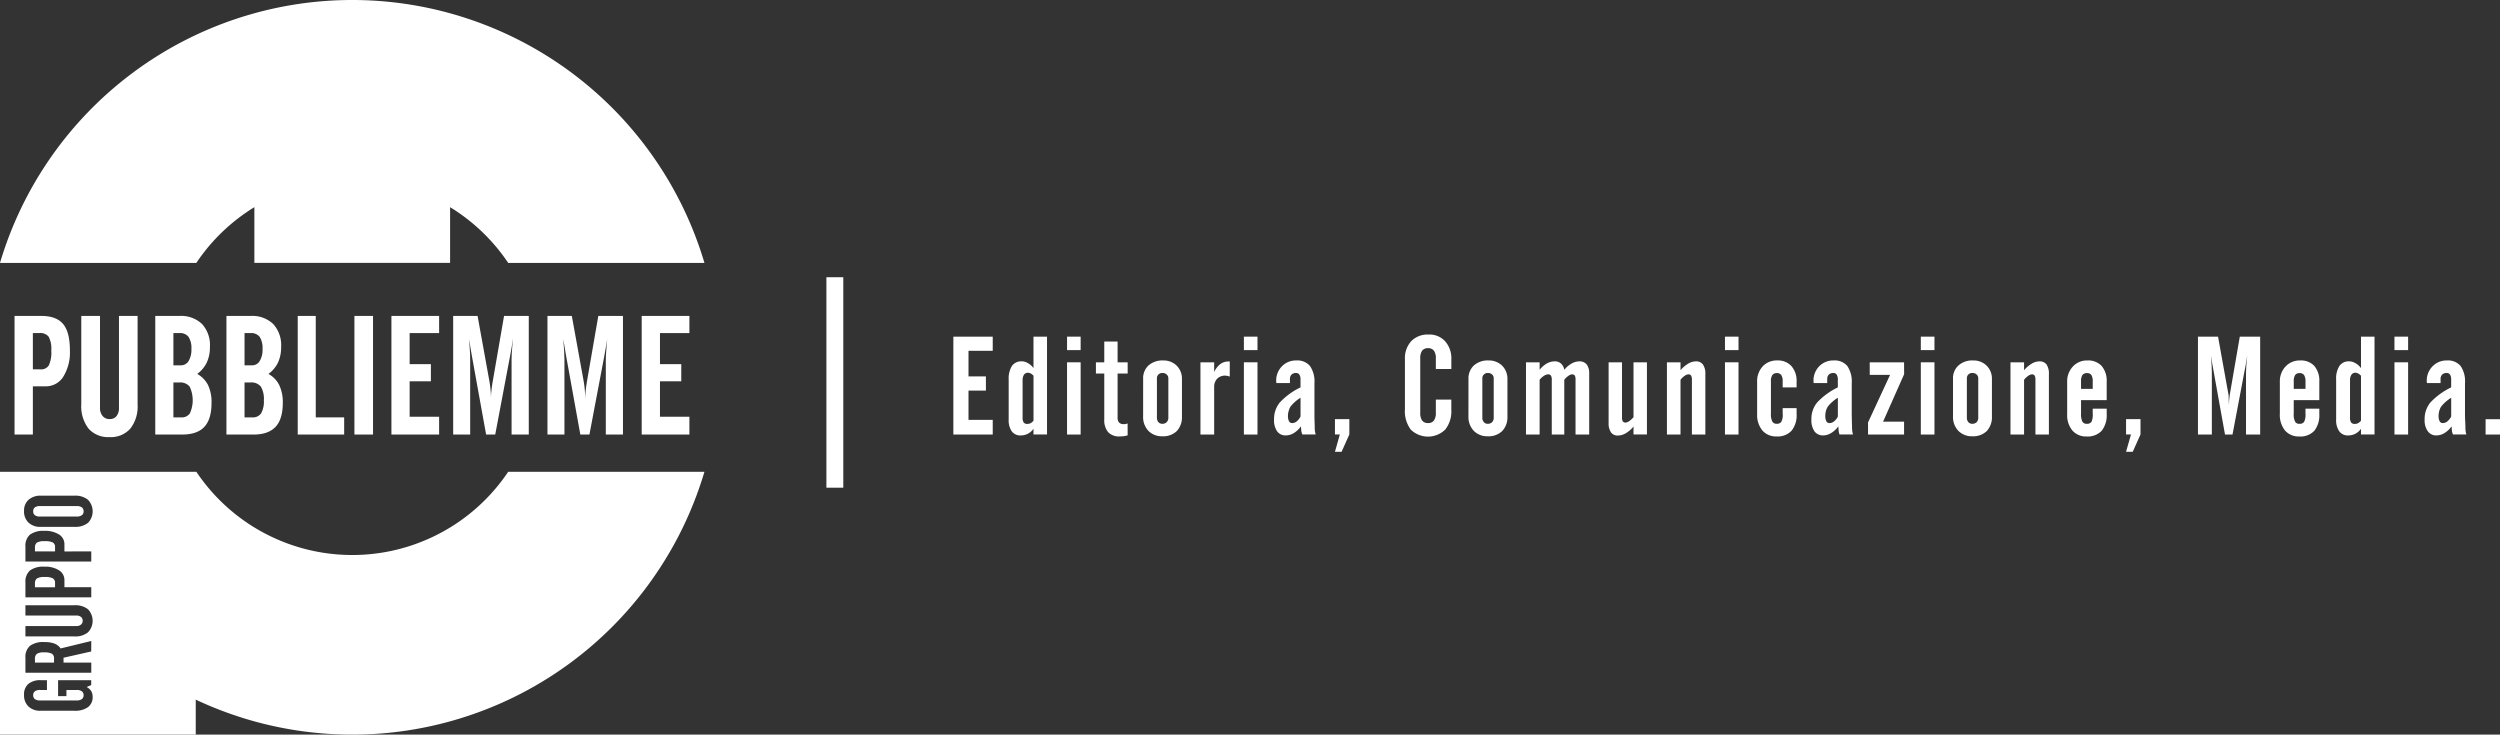 <?xml version="1.0" encoding="UTF-8"?>
<svg xmlns="http://www.w3.org/2000/svg" xmlns:xlink="http://www.w3.org/1999/xlink" id="Raggruppa_1798" data-name="Raggruppa 1798" width="616.886" height="181.272" viewBox="0 0 616.886 181.272">
  <rect x="0" y="0" width="616.886" height="181.272" fill="#333333" stroke="none"/>
  <defs>
    <clipPath id="clip-path">
      <rect id="Rettangolo_1469" data-name="Rettangolo 1469" width="616.886" height="181.272" fill="none"></rect>
    </clipPath>
  </defs>
  <g id="Raggruppa_1797" data-name="Raggruppa 1797" clip-path="url(#clip-path)">
    <path id="Tracciato_7205" data-name="Tracciato 7205" d="M86.911,0a90.689,90.689,0,0,1,86.915,64.873H125.4a46.439,46.439,0,0,0-14.336-13.751V64.864H62.767V51.122A46.392,46.392,0,0,0,48.445,64.873H0A90.684,90.684,0,0,1,86.911,0" fill="#fff"></path>
    <path id="Tracciato_7206" data-name="Tracciato 7206" d="M8.109,91.136h1.77a2.273,2.273,0,0,0,2.161-.962,7.489,7.489,0,0,0,.614-3.675,6.354,6.354,0,0,0-.637-3.4,2.611,2.611,0,0,0-2.3-.913H8.109ZM3.588,107.224V77.957h6.618c2.465,0,4.263.672,5.38,2.009,1.1,1.331,1.661,3.488,1.661,6.452a11.457,11.457,0,0,1-1.624,6.528A5.056,5.056,0,0,1,11.2,95.327H8.109v11.9Z" fill="#fff"></path>
    <path id="Tracciato_7207" data-name="Tracciato 7207" d="M20.057,77.957h4.617v22.668a3,3,0,0,0,.664,2.037,2.143,2.143,0,0,0,1.742.75,2.052,2.052,0,0,0,1.668-.737,3.159,3.159,0,0,0,.61-2.05V77.957h4.594V99.83a8.826,8.826,0,0,1-1.805,5.945,6.4,6.4,0,0,1-5.123,2.08,6.456,6.456,0,0,1-5.174-2.091,9.06,9.06,0,0,1-1.793-6.051Z" fill="#fff"></path>
    <path id="Tracciato_7208" data-name="Tracciato 7208" d="M42.789,102.989h1.947a2.362,2.362,0,0,0,2.128-1.012,7.864,7.864,0,0,0-.067-6.584,3.01,3.01,0,0,0-2.553-1.02H42.789Zm0-12.844h1.828a2.192,2.192,0,0,0,1.921-1.059,5.344,5.344,0,0,0,.693-2.948,5.1,5.1,0,0,0-.71-3.015,2.633,2.633,0,0,0-2.277-.932H42.789Zm-4.476,17.079V77.957h5.973a7.491,7.491,0,0,1,5.573,2A7.692,7.692,0,0,1,51.8,85.584a8.916,8.916,0,0,1-.763,3.843,7.615,7.615,0,0,1-2.367,2.84,6.593,6.593,0,0,1,2.668,2.76,9.8,9.8,0,0,1,.86,4.363c0,2.681-.586,4.647-1.76,5.92s-2.994,1.914-5.457,1.914Z" fill="#fff"></path>
    <path id="Tracciato_7209" data-name="Tracciato 7209" d="M60.343,102.989h1.949a2.4,2.4,0,0,0,2.148-1.012,5.932,5.932,0,0,0,.669-3.177,6.018,6.018,0,0,0-.745-3.407,3.008,3.008,0,0,0-2.546-1.02H60.343Zm0-12.844h1.84a2.146,2.146,0,0,0,1.9-1.059,5.324,5.324,0,0,0,.7-2.948,5.2,5.2,0,0,0-.7-3.015,2.667,2.667,0,0,0-2.27-.932H60.343Zm-4.469,17.079V77.957h5.982a7.474,7.474,0,0,1,5.565,2,7.715,7.715,0,0,1,1.951,5.632,9.08,9.08,0,0,1-.758,3.843,7.667,7.667,0,0,1-2.375,2.84,6.4,6.4,0,0,1,2.667,2.76,9.749,9.749,0,0,1,.874,4.363c0,2.681-.591,4.647-1.778,5.92s-3,1.914-5.466,1.914Z" fill="#fff"></path>
    <path id="Tracciato_7210" data-name="Tracciato 7210" d="M73.465,107.224V77.957h4.447v25.032h7.012v4.235Z" fill="#fff"></path>
    <rect id="Rettangolo_1466" data-name="Rettangolo 1466" width="4.59" height="29.267" transform="translate(87.455 77.956)" fill="#fff"></rect>
    <path id="Tracciato_7211" data-name="Tracciato 7211" d="M96.587,107.224V77.957h11.767v4.234H101.08v7.666h5.245v4.23H101.08v8.746h7.274v4.391Z" fill="#fff"></path>
    <path id="Tracciato_7212" data-name="Tracciato 7212" d="M111.822,107.224V77.957h6.023l2.937,16.213c.109.649.212,1.345.268,2.088.073.738.095,1.5.095,2.3a16.427,16.427,0,0,1,.113-2.08c.079-.71.164-1.467.309-2.265l2.81-16.252h6.1v29.267h-4.244V88.74c0-.532.031-1.227.087-2.122.068-.88.159-1.879.267-2.967-.081.384-.169.933-.267,1.627-.214,1.292-.378,2.143-.45,2.531L122.2,107.224h-2.249l-3.522-19.452c-.135-.78-.289-1.634-.438-2.571s-.241-1.437-.271-1.55c.1,1,.165,1.93.222,2.8s.076,1.628.076,2.287v18.484Z" fill="#fff"></path>
    <path id="Tracciato_7213" data-name="Tracciato 7213" d="M135.088,107.224V77.957H141.1l2.942,16.213c.114.649.207,1.345.265,2.088s.1,1.5.1,2.3c0-.665.035-1.364.1-2.08s.187-1.467.311-2.265l2.815-16.252h6.087v29.267h-4.232V88.74c0-.532.035-1.227.1-2.122.06-.88.136-1.879.255-2.967-.071.384-.164.933-.278,1.627-.216,1.292-.353,2.143-.444,2.531l-3.675,19.415H143.2l-3.519-19.452c-.129-.78-.287-1.634-.434-2.571-.164-.924-.239-1.437-.265-1.55.078,1,.142,1.93.213,2.8.052.863.083,1.628.083,2.287v18.484Z" fill="#fff"></path>
    <path id="Tracciato_7214" data-name="Tracciato 7214" d="M158.342,107.224V77.957h11.769v4.234h-7.262v7.666h5.256v4.23h-5.256v8.746h7.262v4.391Z" fill="#fff"></path>
    <path id="Tracciato_7215" data-name="Tracciato 7215" d="M235.247,107.224V83.067h9.714v3.49h-5.978v6.325h4.294v3.493h-4.294V103.6h5.978v3.621Z" fill="#fff"></path>
    <path id="Tracciato_7216" data-name="Tracciato 7216" d="M255.023,103.809V92.717a2.416,2.416,0,0,0-.69-.561,1.556,1.556,0,0,0-.7-.183,1.207,1.207,0,0,0-.959.479,2.561,2.561,0,0,0-.345,1.388v9.183a2.093,2.093,0,0,0,.265,1.211,1.027,1.027,0,0,0,.876.371,2.083,2.083,0,0,0,.826-.174,2.657,2.657,0,0,0,.724-.622m0,2a4.027,4.027,0,0,1-1.42,1.237,3.859,3.859,0,0,1-1.732.4,2.61,2.61,0,0,1-2.2-1,4.745,4.745,0,0,1-.773-2.917V93.646A5.882,5.882,0,0,1,249.7,90.3a2.776,2.776,0,0,1,2.412-1.137,2.726,2.726,0,0,1,.747.1,3.046,3.046,0,0,1,.758.331,4.027,4.027,0,0,1,1.4,1.239V83.067h3.34V107.2h-3.34Z" fill="#fff"></path>
    <path id="Tracciato_7217" data-name="Tracciato 7217" d="M263.3,89.4h3.352v17.825H263.3Zm0-6.331h3.352v3.322H263.3Z" fill="#fff"></path>
    <path id="Tracciato_7218" data-name="Tracciato 7218" d="M272.484,103.458V92.172h-2.061V89.4h2.061V84.276h3.29V89.4h2.48v2.773h-2.48v10.955a1.6,1.6,0,0,0,.381,1.151,1.491,1.491,0,0,0,1.091.381l.413-.012.581-.149.014,2.914a5.882,5.882,0,0,1-.942.22l-.976.064a3.722,3.722,0,0,1-2.887-1.05,4.6,4.6,0,0,1-.965-3.188" fill="#fff"></path>
    <path id="Tracciato_7219" data-name="Tracciato 7219" d="M285.476,103.023a1.737,1.737,0,0,0,.347,1.125,1.28,1.28,0,0,0,1.024.425,1.459,1.459,0,0,0,1.043-.407,1.565,1.565,0,0,0,.406-1.143V93.337a1.222,1.222,0,0,0-.426-.931,1.432,1.432,0,0,0-1.023-.372,1.323,1.323,0,0,0-.991.372,1.256,1.256,0,0,0-.38.931Zm-3.4-9.556a4.263,4.263,0,0,1,1.322-3.294,5.185,5.185,0,0,1,3.6-1.231,4.617,4.617,0,0,1,3.353,1.285,4.5,4.5,0,0,1,1.3,3.345v9.2a5,5,0,0,1-1.269,3.594,4.834,4.834,0,0,1-3.535,1.289,4.625,4.625,0,0,1-3.47-1.338,4.953,4.953,0,0,1-1.306-3.621Z" fill="#fff"></path>
    <path id="Tracciato_7220" data-name="Tracciato 7220" d="M296.216,107.224V89.4H299.6v2.413a5.054,5.054,0,0,1,1.517-1.969,3.291,3.291,0,0,1,1.986-.65h.344V92.92l-.511-.161-.575-.073a2.743,2.743,0,0,0-2.019.761,2.914,2.914,0,0,0-.742,2.112v11.665Z" fill="#fff"></path>
    <path id="Tracciato_7221" data-name="Tracciato 7221" d="M306.935,89.4h3.356v17.825h-3.356Zm0-6.331h3.356v3.322h-3.356Z" fill="#fff"></path>
    <path id="Tracciato_7222" data-name="Tracciato 7222" d="M320.913,102.775v-4.63a9.532,9.532,0,0,0-2.428,2.127,3.248,3.248,0,0,0-.478,1.087,3.9,3.9,0,0,0-.2,1.3,2.705,2.705,0,0,0,.264,1.284.841.841,0,0,0,.761.453,1.814,1.814,0,0,0,1.152-.429,3.625,3.625,0,0,0,.927-1.195m.1,2.434a6.113,6.113,0,0,1-1.736,1.645,3.888,3.888,0,0,1-1.985.592,2.55,2.55,0,0,1-2.148-1.006,4.745,4.745,0,0,1-.761-2.917,6.446,6.446,0,0,1,1.393-4.187,17.259,17.259,0,0,1,5.134-3.743V93.676a2.1,2.1,0,0,0-.278-1.229.936.936,0,0,0-.828-.413,1.564,1.564,0,0,0-1.106.391,1.523,1.523,0,0,0-.4,1.117v.976h-3.352l-.016-.228-.018-.215a4.983,4.983,0,0,1,1.407-3.684,4.793,4.793,0,0,1,3.584-1.449,4.086,4.086,0,0,1,3.338,1.362,6.71,6.71,0,0,1,1.106,4.214v7.6c0,.5,0,1.14.03,1.881s.037,1.159.037,1.239a9.61,9.61,0,0,0,.05,1.105c.05.3.112.579.182.859h-3.3c-.068-.2-.153-.468-.234-.807Z" fill="#fff"></path>
    <path id="Tracciato_7223" data-name="Tracciato 7223" d="M329.405,107.2v-3.779h3.553V107.2l-1.917,4.279h-1.636l1.207-4.279Z" fill="#fff"></path>
    <path id="Tracciato_7224" data-name="Tracciato 7224" d="M346.673,101.014V88.634a6.224,6.224,0,0,1,1.554-4.45,5.632,5.632,0,0,1,4.277-1.636,5.216,5.216,0,0,1,4.1,1.678,6.378,6.378,0,0,1,1.522,4.511v2.32H354.3V88.414a3.1,3.1,0,0,0-.477-1.892,1.747,1.747,0,0,0-1.436-.609,1.788,1.788,0,0,0-1.471.609,3.273,3.273,0,0,0-.463,1.892V101.88a3.271,3.271,0,0,0,.463,1.889,1.772,1.772,0,0,0,1.471.63,1.732,1.732,0,0,0,1.436-.63,3.147,3.147,0,0,0,.477-1.889V98.6h3.82v2.513a7.233,7.233,0,0,1-1.489,4.87,6.076,6.076,0,0,1-8.507.03,7.559,7.559,0,0,1-1.455-5" fill="#fff"></path>
    <path id="Tracciato_7225" data-name="Tracciato 7225" d="M365.773,103.023a1.57,1.57,0,0,0,.365,1.125,1.205,1.205,0,0,0,.988.425,1.424,1.424,0,0,0,1.057-.407,1.537,1.537,0,0,0,.4-1.143V93.337a1.243,1.243,0,0,0-.4-.931,1.49,1.49,0,0,0-1.057-.372,1.24,1.24,0,0,0-.954.372,1.208,1.208,0,0,0-.4.931Zm-3.421-9.556a4.321,4.321,0,0,1,1.34-3.294,5.152,5.152,0,0,1,3.6-1.231,4.677,4.677,0,0,1,3.368,1.285,4.578,4.578,0,0,1,1.308,3.345v9.2a4.937,4.937,0,0,1-1.3,3.594,4.807,4.807,0,0,1-3.549,1.289,4.658,4.658,0,0,1-3.452-1.338,4.966,4.966,0,0,1-1.322-3.621Z" fill="#fff"></path>
    <path id="Tracciato_7226" data-name="Tracciato 7226" d="M376.544,107.224V89.4h3.368v1.852a6.188,6.188,0,0,1,1.789-1.573,3.992,3.992,0,0,1,1.915-.511,2.2,2.2,0,0,1,1.536.511,2.705,2.705,0,0,1,.842,1.573,6.258,6.258,0,0,1,1.768-1.521,3.879,3.879,0,0,1,1.915-.563,2.244,2.244,0,0,1,1.839.748,3.557,3.557,0,0,1,.625,2.257v15.052h-3.372V93.776a2.107,2.107,0,0,0-.18-1.1.767.767,0,0,0-.69-.3,1.635,1.635,0,0,0-.911.388,3.924,3.924,0,0,0-.994.949v13.516h-3.088V93.776a1.907,1.907,0,0,0-.214-1.1.821.821,0,0,0-.729-.3,1.922,1.922,0,0,0-.956.347,4.134,4.134,0,0,0-1.1.99v13.516Z" fill="#fff"></path>
    <path id="Tracciato_7227" data-name="Tracciato 7227" d="M406.387,89.4V107.2h-3.312v-1.963a6.7,6.7,0,0,1-1.911,1.668,3.915,3.915,0,0,1-1.931.565,1.984,1.984,0,0,1-1.724-.795,4.015,4.015,0,0,1-.578-2.379V89.4h3.308v13.66a1.637,1.637,0,0,0,.2.914.75.75,0,0,0,.692.293,1.748,1.748,0,0,0,.894-.362,5.241,5.241,0,0,0,1.051-.975V89.4Z" fill="#fff"></path>
    <path id="Tracciato_7228" data-name="Tracciato 7228" d="M411.323,107.224V89.4h3.352v1.959a7.26,7.26,0,0,1,1.9-1.628,3.744,3.744,0,0,1,1.881-.563,2.03,2.03,0,0,1,1.752.784,3.857,3.857,0,0,1,.594,2.354v14.919h-3.318V93.776a2.036,2.036,0,0,0-.2-1.1.78.78,0,0,0-.693-.3,1.631,1.631,0,0,0-.892.363,4.212,4.212,0,0,0-1.025.974v13.516Z" fill="#fff"></path>
    <path id="Tracciato_7229" data-name="Tracciato 7229" d="M425.643,89.4h3.342v17.825h-3.342Zm0-6.331h3.342v3.322h-3.342Z" fill="#fff"></path>
    <path id="Tracciato_7230" data-name="Tracciato 7230" d="M433.581,102.185V94.32a5.423,5.423,0,0,1,1.365-3.912,4.744,4.744,0,0,1,3.63-1.467,4.455,4.455,0,0,1,3.47,1.4,5.545,5.545,0,0,1,1.273,3.857v1.4h-3.437V94.157a2.681,2.681,0,0,0-.344-1.6,1.212,1.212,0,0,0-1.073-.491,1.313,1.313,0,0,0-1.132.483,2.786,2.786,0,0,0-.349,1.6v7.924a3.831,3.831,0,0,0,.349,1.951,1.161,1.161,0,0,0,1.1.541,1.263,1.263,0,0,0,1.107-.467,3.62,3.62,0,0,0,.344-2.025v-1.365h3.437v1.469a6.058,6.058,0,0,1-1.255,4.115,4.677,4.677,0,0,1-3.7,1.4,4.422,4.422,0,0,1-3.5-1.482,6,6,0,0,1-1.283-4.03" fill="#fff"></path>
    <path id="Tracciato_7231" data-name="Tracciato 7231" d="M453.5,102.775v-4.63a9.533,9.533,0,0,0-2.435,2.127,3.623,3.623,0,0,0-.493,1.087,4.361,4.361,0,0,0-.17,1.3,2.688,2.688,0,0,0,.257,1.284.834.834,0,0,0,.759.453,1.8,1.8,0,0,0,1.156-.429,3.485,3.485,0,0,0,.926-1.195m.114,2.434a5.947,5.947,0,0,1-1.77,1.645,3.778,3.778,0,0,1-1.968.592,2.584,2.584,0,0,1-2.148-1.006,4.848,4.848,0,0,1-.756-2.917,6.388,6.388,0,0,1,1.4-4.187,17.22,17.22,0,0,1,5.123-3.743V93.676a2.177,2.177,0,0,0-.286-1.229.927.927,0,0,0-.825-.413,1.575,1.575,0,0,0-1.108.391,1.533,1.533,0,0,0-.4,1.117v.976h-3.35l-.016-.228-.018-.215a5,5,0,0,1,1.4-3.684,4.848,4.848,0,0,1,3.594-1.449,4.075,4.075,0,0,1,3.34,1.362,6.776,6.776,0,0,1,1.1,4.214v7.6c0,.5.018,1.14.034,1.881s.037,1.159.037,1.239c0,.427.028.814.056,1.105a5.233,5.233,0,0,0,.18.859h-3.336a5.4,5.4,0,0,1-.192-.807Z" fill="#fff"></path>
    <path id="Tracciato_7232" data-name="Tracciato 7232" d="M460.947,107.224v-2.989L466.386,92.5h-5.022V89.4h8.471l.018,2.94-5.2,11.716h5.185v3.169Z" fill="#fff"></path>
    <path id="Tracciato_7233" data-name="Tracciato 7233" d="M473.97,89.4h3.368v17.825H473.97Zm0-6.331h3.368v3.322H473.97Z" fill="#fff"></path>
    <path id="Tracciato_7234" data-name="Tracciato 7234" d="M485.333,103.023a1.754,1.754,0,0,0,.349,1.125,1.267,1.267,0,0,0,1.01.425,1.459,1.459,0,0,0,1.057-.407,1.56,1.56,0,0,0,.393-1.143V93.337a1.214,1.214,0,0,0-.411-.931,1.452,1.452,0,0,0-1.039-.372,1.343,1.343,0,0,0-.992.372,1.318,1.318,0,0,0-.367.931Zm-3.419-9.556a4.224,4.224,0,0,1,1.354-3.294,5.09,5.09,0,0,1,3.587-1.231,4.588,4.588,0,0,1,3.354,1.285,4.5,4.5,0,0,1,1.308,3.345v9.2a5,5,0,0,1-1.272,3.594,4.834,4.834,0,0,1-3.553,1.289,4.67,4.67,0,0,1-3.456-1.338,4.954,4.954,0,0,1-1.322-3.621Z" fill="#fff"></path>
    <path id="Tracciato_7235" data-name="Tracciato 7235" d="M496.094,107.224V89.4h3.354v1.959a7.525,7.525,0,0,1,1.893-1.628,3.748,3.748,0,0,1,1.906-.563,2.067,2.067,0,0,1,1.753.784,3.993,3.993,0,0,1,.576,2.354v14.919h-3.322V93.776a2.112,2.112,0,0,0-.2-1.1.726.726,0,0,0-.69-.3,1.719,1.719,0,0,0-.894.363,4.917,4.917,0,0,0-1.023.974v13.516Z" fill="#fff"></path>
    <path id="Tracciato_7236" data-name="Tracciato 7236" d="M513.506,95.957h2.884v-1.8a3,3,0,0,0-.323-1.6,1.234,1.234,0,0,0-1.092-.491,1.373,1.373,0,0,0-1.138.483,2.954,2.954,0,0,0-.331,1.6Zm-3.421,6.228V94.2a5.285,5.285,0,0,1,1.424-3.777,4.735,4.735,0,0,1,3.619-1.479,4.479,4.479,0,0,1,3.464,1.362,5.636,5.636,0,0,1,1.243,3.894v4.531h-6.329v3.353a4.072,4.072,0,0,0,.331,1.951,1.161,1.161,0,0,0,1.092.541,1.322,1.322,0,0,0,1.138-.467,4.036,4.036,0,0,0,.323-2.025v-1.236h3.445v1.34a6.118,6.118,0,0,1-1.243,4.115,4.749,4.749,0,0,1-3.715,1.4,4.439,4.439,0,0,1-3.5-1.466,5.922,5.922,0,0,1-1.292-4.046" fill="#fff"></path>
    <path id="Tracciato_7237" data-name="Tracciato 7237" d="M524.613,107.2v-3.779h3.565V107.2l-1.917,4.279h-1.648l1.217-4.279Z" fill="#fff"></path>
    <path id="Tracciato_7238" data-name="Tracciato 7238" d="M542.356,107.224V83.067h4.955l2.408,13.376c.088.49.155.816.188,1,.01.174.028.42.028.711,0,.256,0,.6.028,1.058s.058.742.058.851V99.23a6.667,6.667,0,0,1,.081-.892c.018-.285.065-.531.065-.7.034-.176.1-.556.2-1.169l2.314-13.4h5.025v24.157h-3.492V91.974c0-.149.023-.434.037-.886.034-.428.034-.722.034-.88l.232-2.453-.232,1.339c-.083.51-.153.967-.214,1.326-.065.377-.117.63-.151.762l-3.038,16.042h-1.853l-2.89-16.06-.383-2.125-.2-1.284.167,2.326.059,1.893v15.25Z" fill="#fff"></path>
    <path id="Tracciato_7239" data-name="Tracciato 7239" d="M565.994,95.957h2.9v-1.8a2.878,2.878,0,0,0-.348-1.6,1.273,1.273,0,0,0-1.1-.491,1.314,1.314,0,0,0-1.12.483,3.006,3.006,0,0,0-.333,1.6Zm-3.431,6.228V94.2a5.286,5.286,0,0,1,1.415-3.777,4.778,4.778,0,0,1,3.62-1.479A4.462,4.462,0,0,1,571.07,90.3,5.606,5.606,0,0,1,572.3,94.2v4.531h-6.311v3.353a3.856,3.856,0,0,0,.333,1.951,1.124,1.124,0,0,0,1.09.541,1.305,1.305,0,0,0,1.128-.467,3.852,3.852,0,0,0,.348-2.025v-1.236H572.3v1.34a6.144,6.144,0,0,1-1.235,4.115,4.722,4.722,0,0,1-3.733,1.4,4.454,4.454,0,0,1-3.485-1.466,6.065,6.065,0,0,1-1.289-4.046" fill="#fff"></path>
    <path id="Tracciato_7240" data-name="Tracciato 7240" d="M582.585,103.809V92.717a2.586,2.586,0,0,0-.71-.561,1.455,1.455,0,0,0-.689-.183,1.15,1.15,0,0,0-.947.479,2.287,2.287,0,0,0-.361,1.388v9.183a2.018,2.018,0,0,0,.273,1.211,1.031,1.031,0,0,0,.882.371,1.976,1.976,0,0,0,.815-.174,3.033,3.033,0,0,0,.737-.622m0,2a4.1,4.1,0,0,1-1.417,1.237,3.926,3.926,0,0,1-1.755.4,2.575,2.575,0,0,1-2.177-1,4.7,4.7,0,0,1-.782-2.917V93.646a5.7,5.7,0,0,1,.81-3.343,2.736,2.736,0,0,1,2.394-1.137,2.8,2.8,0,0,1,.759.1,3.727,3.727,0,0,1,.769.331,4.282,4.282,0,0,1,1.4,1.239V83.067h3.336V107.2h-3.336Z" fill="#fff"></path>
    <path id="Tracciato_7241" data-name="Tracciato 7241" d="M590.846,89.4h3.368v17.825h-3.368Zm0-6.331h3.368v3.322h-3.368Z" fill="#fff"></path>
    <path id="Tracciato_7242" data-name="Tracciato 7242" d="M604.844,102.775v-4.63a9.759,9.759,0,0,0-2.434,2.127,3.56,3.56,0,0,0-.5,1.087,4.578,4.578,0,0,0-.182,1.3,2.75,2.75,0,0,0,.268,1.284.838.838,0,0,0,.778.453,1.767,1.767,0,0,0,1.132-.429,3.549,3.549,0,0,0,.934-1.195m.093,2.434a5.829,5.829,0,0,1-1.736,1.645,3.862,3.862,0,0,1-1.979.592,2.5,2.5,0,0,1-2.13-1.006,4.624,4.624,0,0,1-.8-2.917,6.388,6.388,0,0,1,1.405-4.187,17.223,17.223,0,0,1,5.144-3.743V93.676a2.195,2.195,0,0,0-.272-1.229.964.964,0,0,0-.836-.413,1.553,1.553,0,0,0-1.108.391,1.5,1.5,0,0,0-.4,1.117v.976h-3.372l-.016-.228-.018-.215a5,5,0,0,1,1.427-3.684,4.786,4.786,0,0,1,3.578-1.449,4.067,4.067,0,0,1,3.34,1.362,6.628,6.628,0,0,1,1.088,4.214v7.6c0,.5.014,1.14.052,1.881s.053,1.159.053,1.239a7.524,7.524,0,0,0,.048,1.105,5.945,5.945,0,0,0,.178.859h-3.312c-.07-.2-.152-.468-.24-.807Z" fill="#fff"></path>
    <rect id="Rettangolo_1467" data-name="Rettangolo 1467" width="3.553" height="3.78" transform="translate(613.334 103.444)" fill="#fff"></rect>
    <rect id="Rettangolo_1468" data-name="Rettangolo 1468" width="4.167" height="51.934" transform="translate(203.919 68.406)" fill="#fff"></rect>
    <path id="Tracciato_7243" data-name="Tracciato 7243" d="M13.583,143.918a1.309,1.309,0,0,0-.531-1.206,4.162,4.162,0,0,0-2.042-.332,3.544,3.544,0,0,0-1.893.352,1.483,1.483,0,0,0-.49,1.274v.9h4.956Z" fill="#fff"></path>
    <path id="Tracciato_7244" data-name="Tracciato 7244" d="M12.819,161.313a3.916,3.916,0,0,0-1.932-.336,3.088,3.088,0,0,0-1.769.353,1.446,1.446,0,0,0-.491,1.268v.906h4.709v-1a1.335,1.335,0,0,0-.517-1.195" fill="#fff"></path>
    <path id="Tracciato_7245" data-name="Tracciato 7245" d="M13.052,133.867a4.274,4.274,0,0,0-2.042-.327,3.6,3.6,0,0,0-1.893.341,1.516,1.516,0,0,0-.49,1.285v.9h4.956v-.992a1.3,1.3,0,0,0-.531-1.208" fill="#fff"></path>
    <path id="Tracciato_7246" data-name="Tracciato 7246" d="M18.927,124.873H9.879A2.071,2.071,0,0,0,8.6,125.2a1.169,1.169,0,0,0-.41.967,1.131,1.131,0,0,0,.41.956,2.029,2.029,0,0,0,1.279.335h9.048a2.064,2.064,0,0,0,1.274-.335,1.124,1.124,0,0,0,.421-.956,1.162,1.162,0,0,0-.421-.967,2.106,2.106,0,0,0-1.274-.327" fill="#fff"></path>
    <path id="Tracciato_7247" data-name="Tracciato 7247" d="M125.4,116.413a46.309,46.309,0,0,1-76.951,0H0v64.859h48.3v-8.635a90.655,90.655,0,0,0,125.522-56.224ZM21.7,174.5a5.42,5.42,0,0,1-3.355.884H10.016a4.154,4.154,0,0,1-2.98-1.043,3.755,3.755,0,0,1-1.1-2.883,3.346,3.346,0,0,1,1.063-2.7,4.58,4.58,0,0,1,3.1-.92h1.484v2.418H9.88a2.031,2.031,0,0,0-1.279.33,1.143,1.143,0,0,0-.411.958,1.158,1.158,0,0,0,.411.962,2.083,2.083,0,0,0,1.279.33h9.048a2.122,2.122,0,0,0,1.274-.33,1.15,1.15,0,0,0,.421-.962,1.136,1.136,0,0,0-.421-.958,2.067,2.067,0,0,0-1.274-.33H16.391v1.516H14.333v-3.934h8.175v1.206l-1.128.478a2.882,2.882,0,0,1,1.114.995,2.743,2.743,0,0,1,.367,1.429A3.031,3.031,0,0,1,21.7,174.5M15.682,163.5h6.841V166H6.274v-3.667A3.637,3.637,0,0,1,7.4,159.357a5.557,5.557,0,0,1,3.552-.925,6.869,6.869,0,0,1,2.469.368,3.376,3.376,0,0,1,1.541,1.208l7.56-1.844-.016,2.589L15.67,162.3Zm6.015-7.458a4.967,4.967,0,0,1-3.355,1H6.274v-2.555H18.847a1.665,1.665,0,0,0,1.122-.354,1.21,1.21,0,0,0,.428-.972,1.119,1.119,0,0,0-.411-.929,1.725,1.725,0,0,0-1.139-.344H6.274v-2.539H18.411a4.958,4.958,0,0,1,3.3.988,4.1,4.1,0,0,1-.017,5.708m.826-19.979v2.5H6.274v-3.668A3.646,3.646,0,0,1,7.4,131.919a5.538,5.538,0,0,1,3.552-.925,6.348,6.348,0,0,1,3.623.9,2.8,2.8,0,0,1,1.324,2.451v1.724ZM7.4,140.763a5.512,5.512,0,0,1,3.552-.931,6.308,6.308,0,0,1,3.623.9,2.812,2.812,0,0,1,1.324,2.46V144.9h6.623v2.5H6.274v-3.668A3.654,3.654,0,0,1,7.4,140.763m14.313-11.744a5.037,5.037,0,0,1-3.372.985H10.016a4.1,4.1,0,0,1-2.98-1.05,3.737,3.737,0,0,1-1.1-2.881,3.523,3.523,0,0,1,1.114-2.748,4.381,4.381,0,0,1,3.051-1.018h8.313a4.955,4.955,0,0,1,3.28,1,4.1,4.1,0,0,1,.023,5.711" fill="#fff"></path>
  </g>
</svg>
